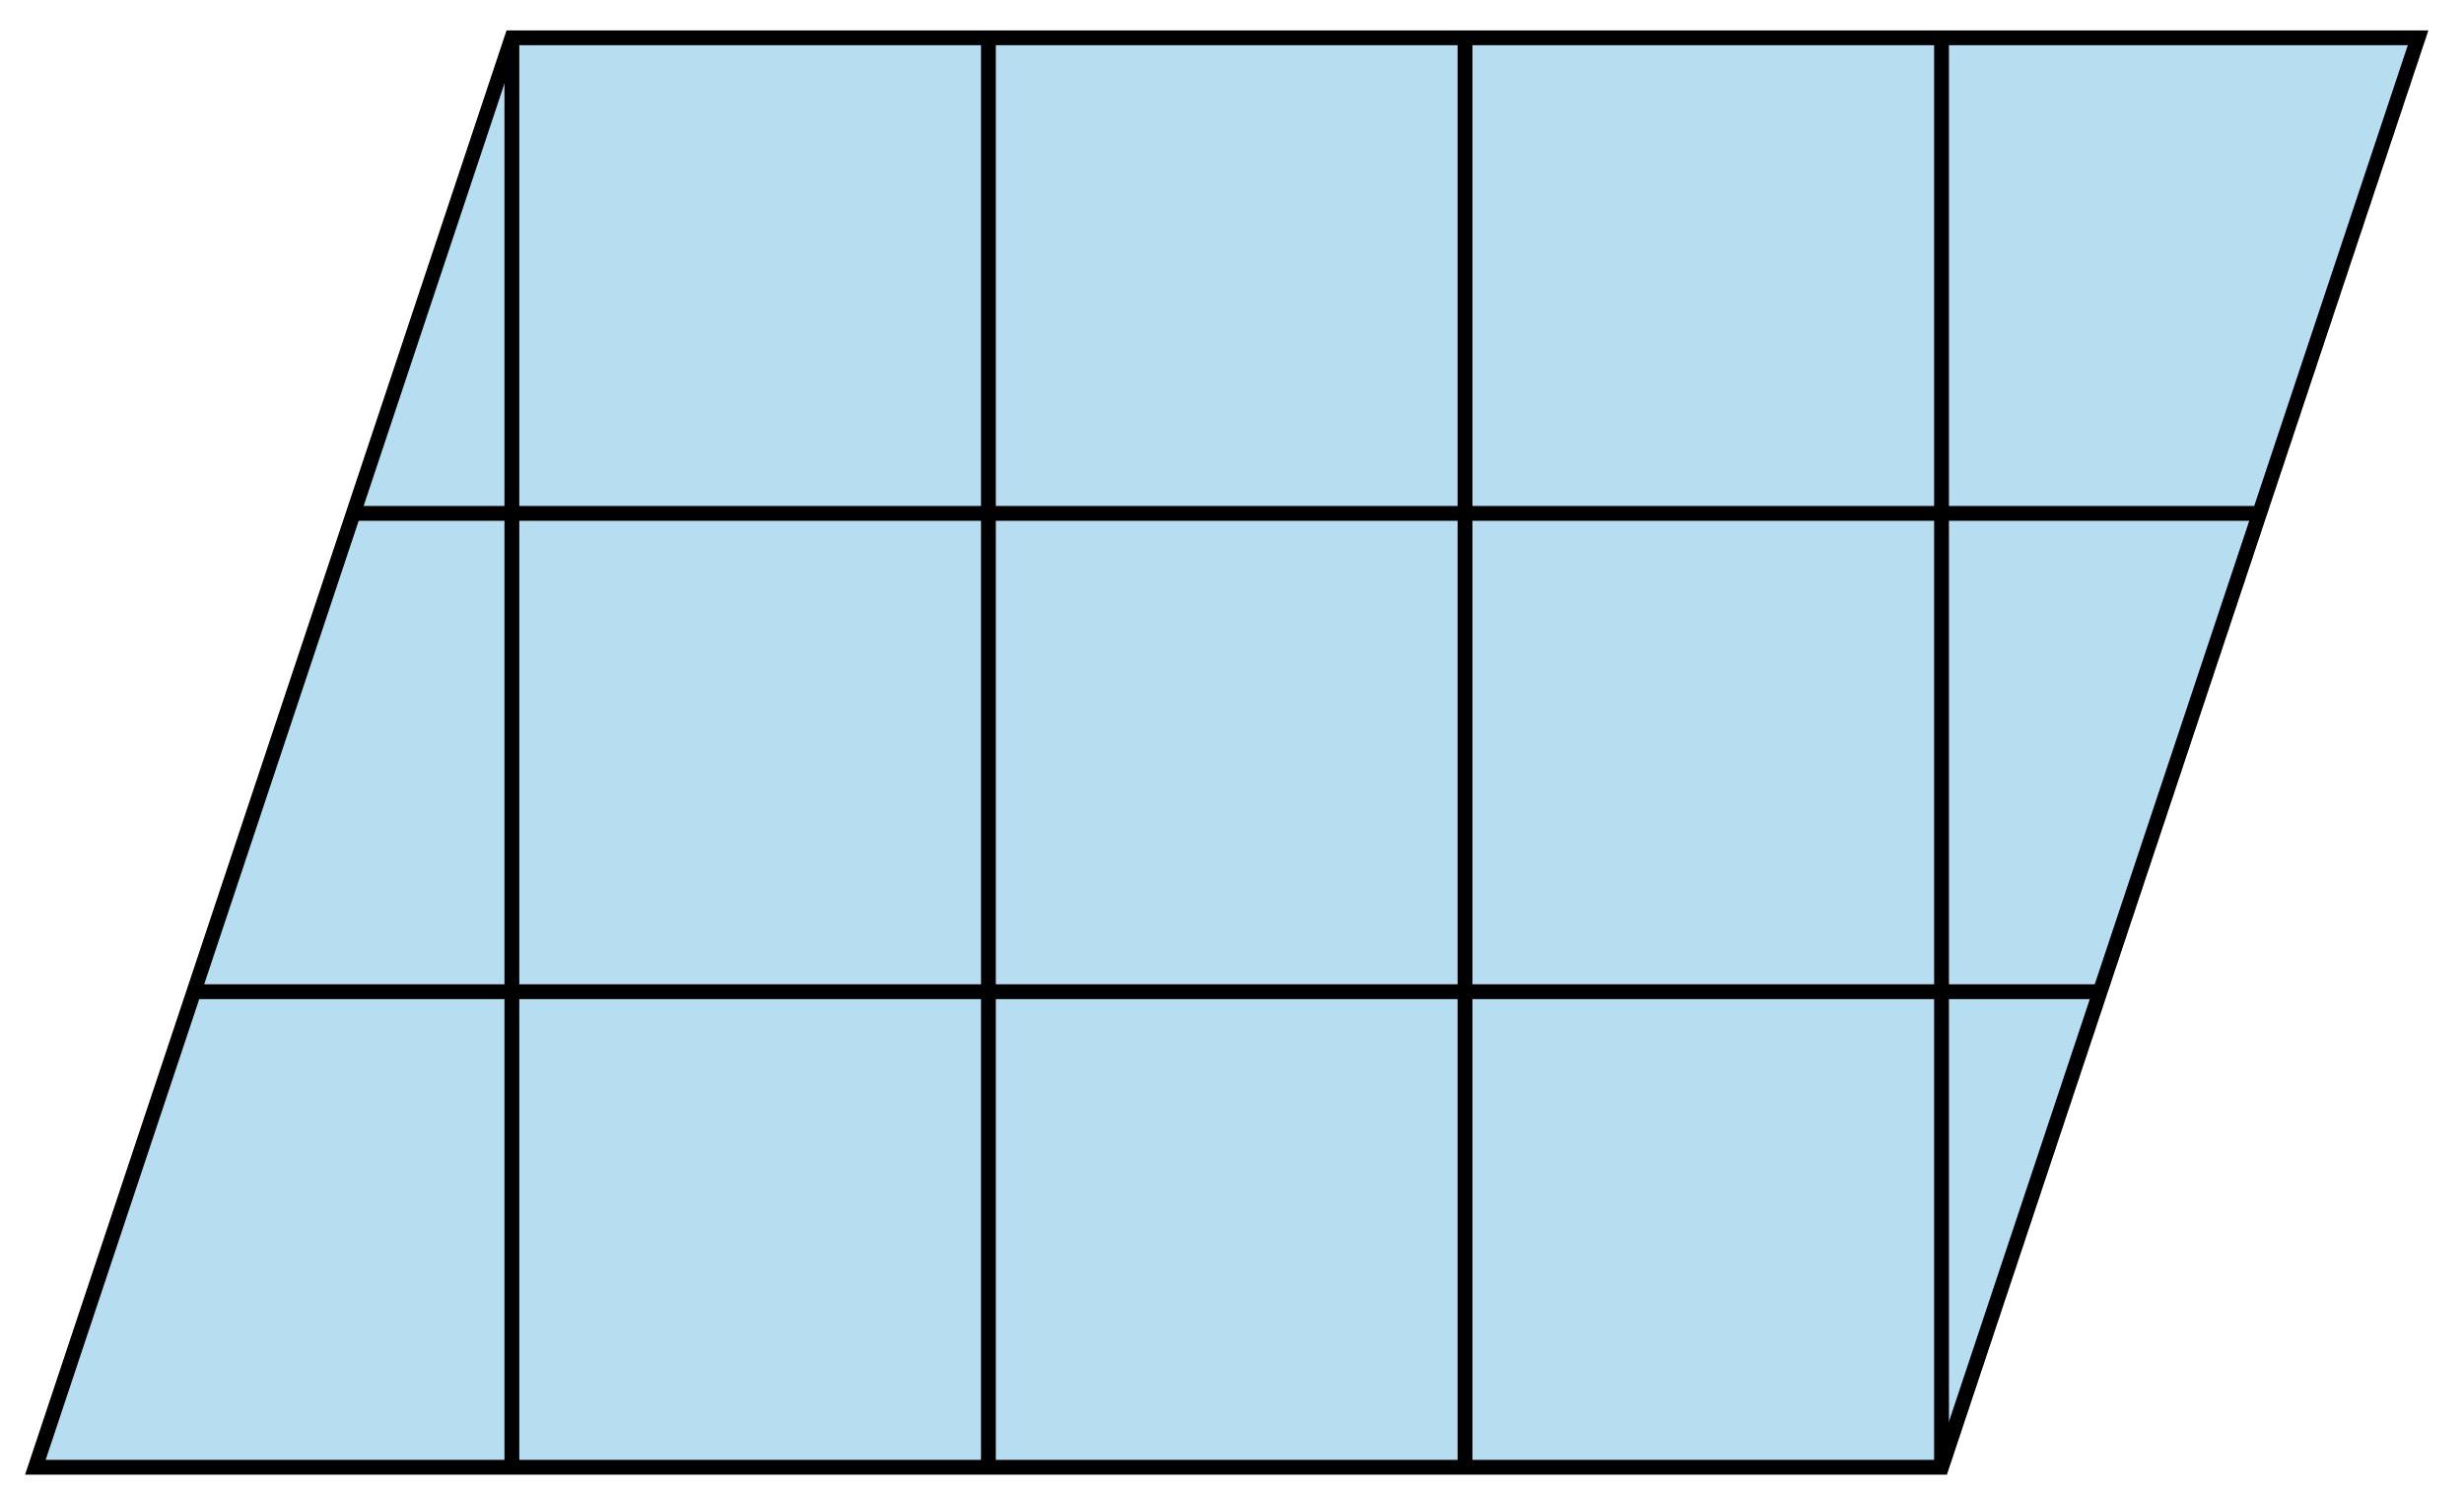 <?xml version="1.0" encoding="UTF-8" standalone="no"?>
<svg
   xmlns:dc="http://purl.org/dc/elements/1.1/"
   xmlns:cc="http://creativecommons.org/ns#"
   xmlns:rdf="http://www.w3.org/1999/02/22-rdf-syntax-ns#"
   xmlns:svg="http://www.w3.org/2000/svg"
   xmlns="http://www.w3.org/2000/svg"
   xmlns:sodipodi="http://sodipodi.sourceforge.net/DTD/sodipodi-0.dtd"
   xmlns:inkscape="http://www.inkscape.org/namespaces/inkscape"
   inkscape:version="1.0 (4035a4fb49, 2020-05-01)"
   sodipodi:docname="NAPX-K2-31d.svg"
   id="svg8"
   version="1.1"
   viewBox="0 0 44.049 26.671"
   height="26.671mm"
   width="44.049mm">
  <defs
     id="defs2" />
  <sodipodi:namedview
     inkscape:document-rotation="0"
     inkscape:guide-bbox="true"
     showguides="true"
     inkscape:window-maximized="1"
     inkscape:window-y="29"
     inkscape:window-x="-9"
     inkscape:window-height="1013"
     inkscape:window-width="1920"
     showgrid="false"
     inkscape:current-layer="g1182"
     inkscape:document-units="mm"
     inkscape:cy="41.359865"
     inkscape:cx="122.35728"
     inkscape:zoom="2.8284271"
     inkscape:pageshadow="2"
     inkscape:pageopacity="0.0"
     borderopacity="1.0"
     bordercolor="#666666"
     pagecolor="#ffffff"
     id="base" />
  <g
     transform="translate(-27.672,-27.452)"
     id="layer1"
     inkscape:groupmode="layer"
     inkscape:label="Layer 1">
    <rect
       transform="scale(1,-1)"
       y="-45.167"
       x="9.449"
       height="35.807"
       width="44.412"
       id="rect855"
       style="opacity:1;fill:none;fill-opacity:1;fill-rule:nonzero;stroke:none;stroke-width:0.213;stroke-miterlimit:4;stroke-dasharray:none;stroke-dashoffset:0;stroke-opacity:1" />
    <g
       id="g1182">
      <g
         style="fill:#b7ddf0;fill-opacity:1"
         id="g1280">
        <path
           style="fill:#b7ddf0;fill-opacity:1;stroke:#000000;stroke-width:0.265px;stroke-linecap:butt;stroke-linejoin:miter;stroke-opacity:1"
           d="m 28.304,53.686 8.519,-25.558 34.077,3e-6 -8.519,25.558 z"
           id="path1240"
           inkscape:connector-curvature="0" />
      </g>
      <g
         id="g1277">
        <path
           style="fill:none;stroke:#000000;stroke-width:0.265px;stroke-linecap:butt;stroke-linejoin:miter;stroke-opacity:1"
           d="m 45.342,28.128 -3e-6,25.558"
           id="path1259"
           inkscape:connector-curvature="0" />
        <path
           style="fill:none;stroke:#000000;stroke-width:0.265px;stroke-linecap:butt;stroke-linejoin:miter;stroke-opacity:1"
           d="M 53.862,28.128 V 53.686"
           id="path1261"
           inkscape:connector-curvature="0" />
        <path
           style="fill:none;stroke:#000000;stroke-width:0.265px;stroke-linecap:butt;stroke-linejoin:miter;stroke-opacity:1"
           d="M 36.823,28.128 V 53.686"
           id="path1263"
           inkscape:connector-curvature="0" />
        <path
           style="fill:none;stroke:#000000;stroke-width:0.265px;stroke-linecap:butt;stroke-linejoin:miter;stroke-opacity:1"
           d="M 62.381,28.128 V 53.686"
           id="path1265"
           inkscape:connector-curvature="0" />
        <path
           style="fill:none;stroke:#000000;stroke-width:0.265px;stroke-linecap:butt;stroke-linejoin:miter;stroke-opacity:1"
           d="M 67.995,36.631 H 33.933"
           id="path1267"
           inkscape:connector-curvature="0" />
        <path
           style="fill:none;stroke:#000000;stroke-width:0.265px;stroke-linecap:butt;stroke-linejoin:miter;stroke-opacity:1"
           d="M 31.138,45.183 H 65.236"
           id="path1269"
           inkscape:connector-curvature="0" />
      </g>
      <rect
         y="27.452"
         x="27.672"
         height="26.671"
         width="44.049"
         id="rect1282"
         style="opacity:1;fill:none;fill-opacity:1;fill-rule:nonzero;stroke:none;stroke-width:0.222;stroke-miterlimit:4;stroke-dasharray:none;stroke-dashoffset:0;stroke-opacity:1" />
    </g>
  </g>
</svg>
